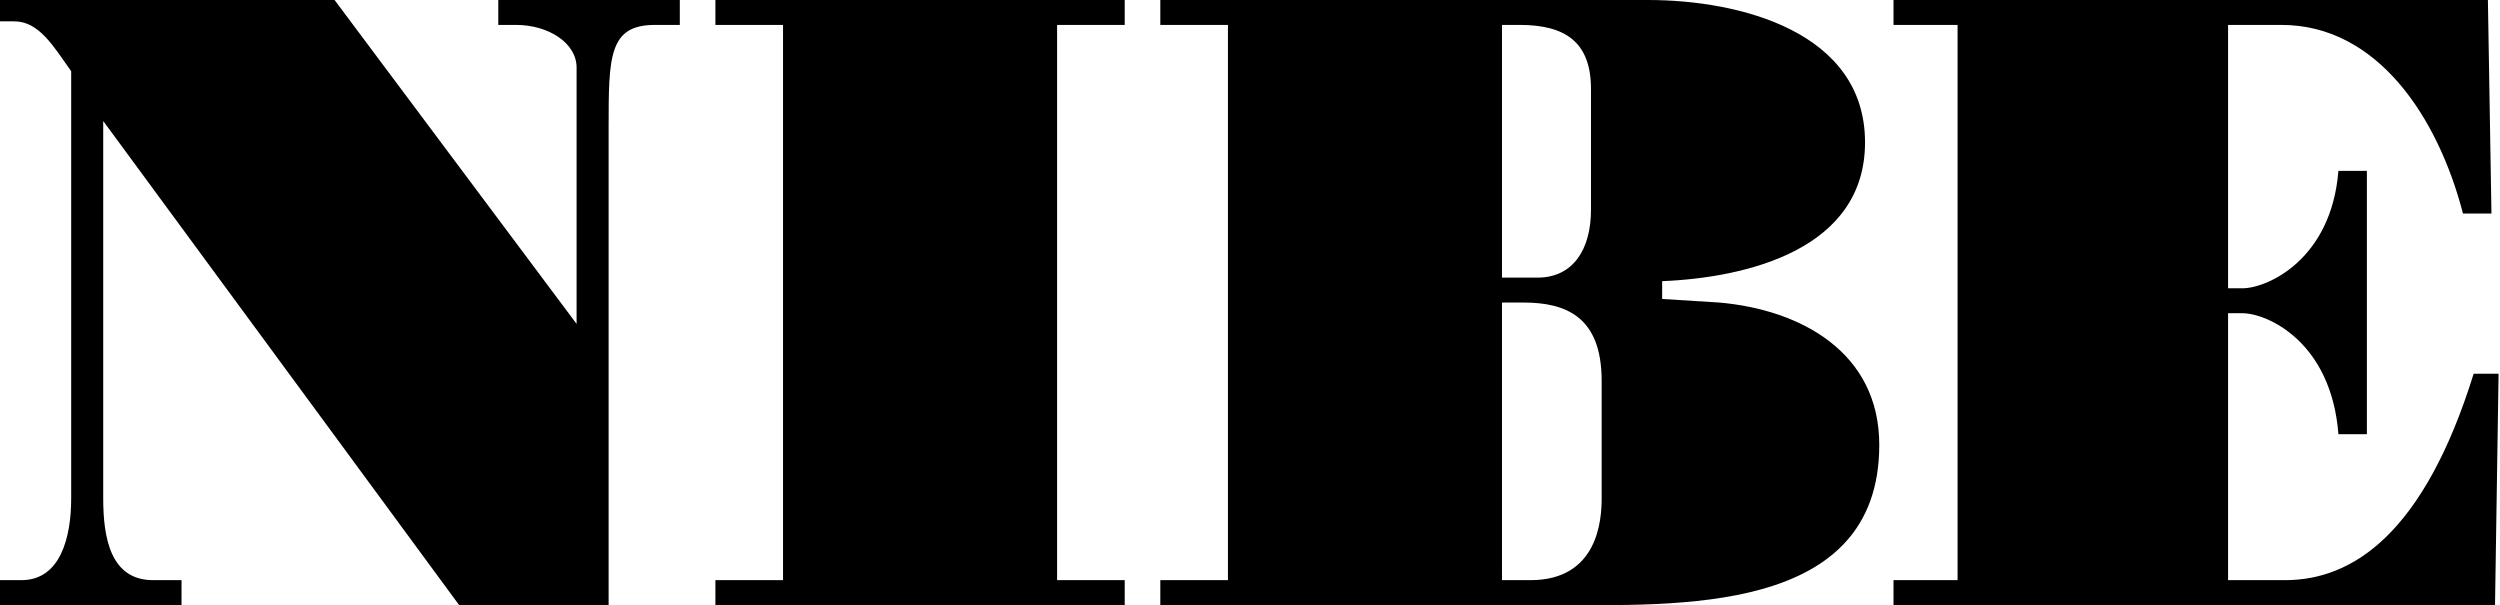 <svg id="Layer_1" data-name="Layer 1" xmlns="http://www.w3.org/2000/svg" viewBox="0 0 702.4 170.1"><defs/><path class="cls-1" d="M24 460v-7h6c11 0 14-12 14-23V310c-5-7-9-14-16-14h-4v-6h94l68 91v-72c0-7-8-12-17-12h-5v-7h51v7h-7c-13 0-13 9-13 29v134h-42L53 324v106c0 11 2 23 14 23h8v7zM225 460v-7h19V297h-19v-7h115v7h-19v156h19v7zM350 460v-7h19V297h-19v-7h137c26 0 61 9 61 40 0 30-33 38-57 39v5l16 1c23 2 45 14 45 40 0 48-57 45-92 45zm96-7h8c19 0 20-17 20-23v-33c0-18-10-22-22-22h-6zm0-85h10c10 0 15-8 15-19v-34c0-13-7-18-20-18h-5zM556 460v-7h18V297h-18v-7h167l1 60h-8c-7-27-24-53-51-53h-15v74h4c7 0 25-8 27-33h8v74h-8c-2-26-20-34-27-34h-4v75h16c19 0 39-13 53-58h7l-1 65z" transform="translate(-24 -290)"/></svg>